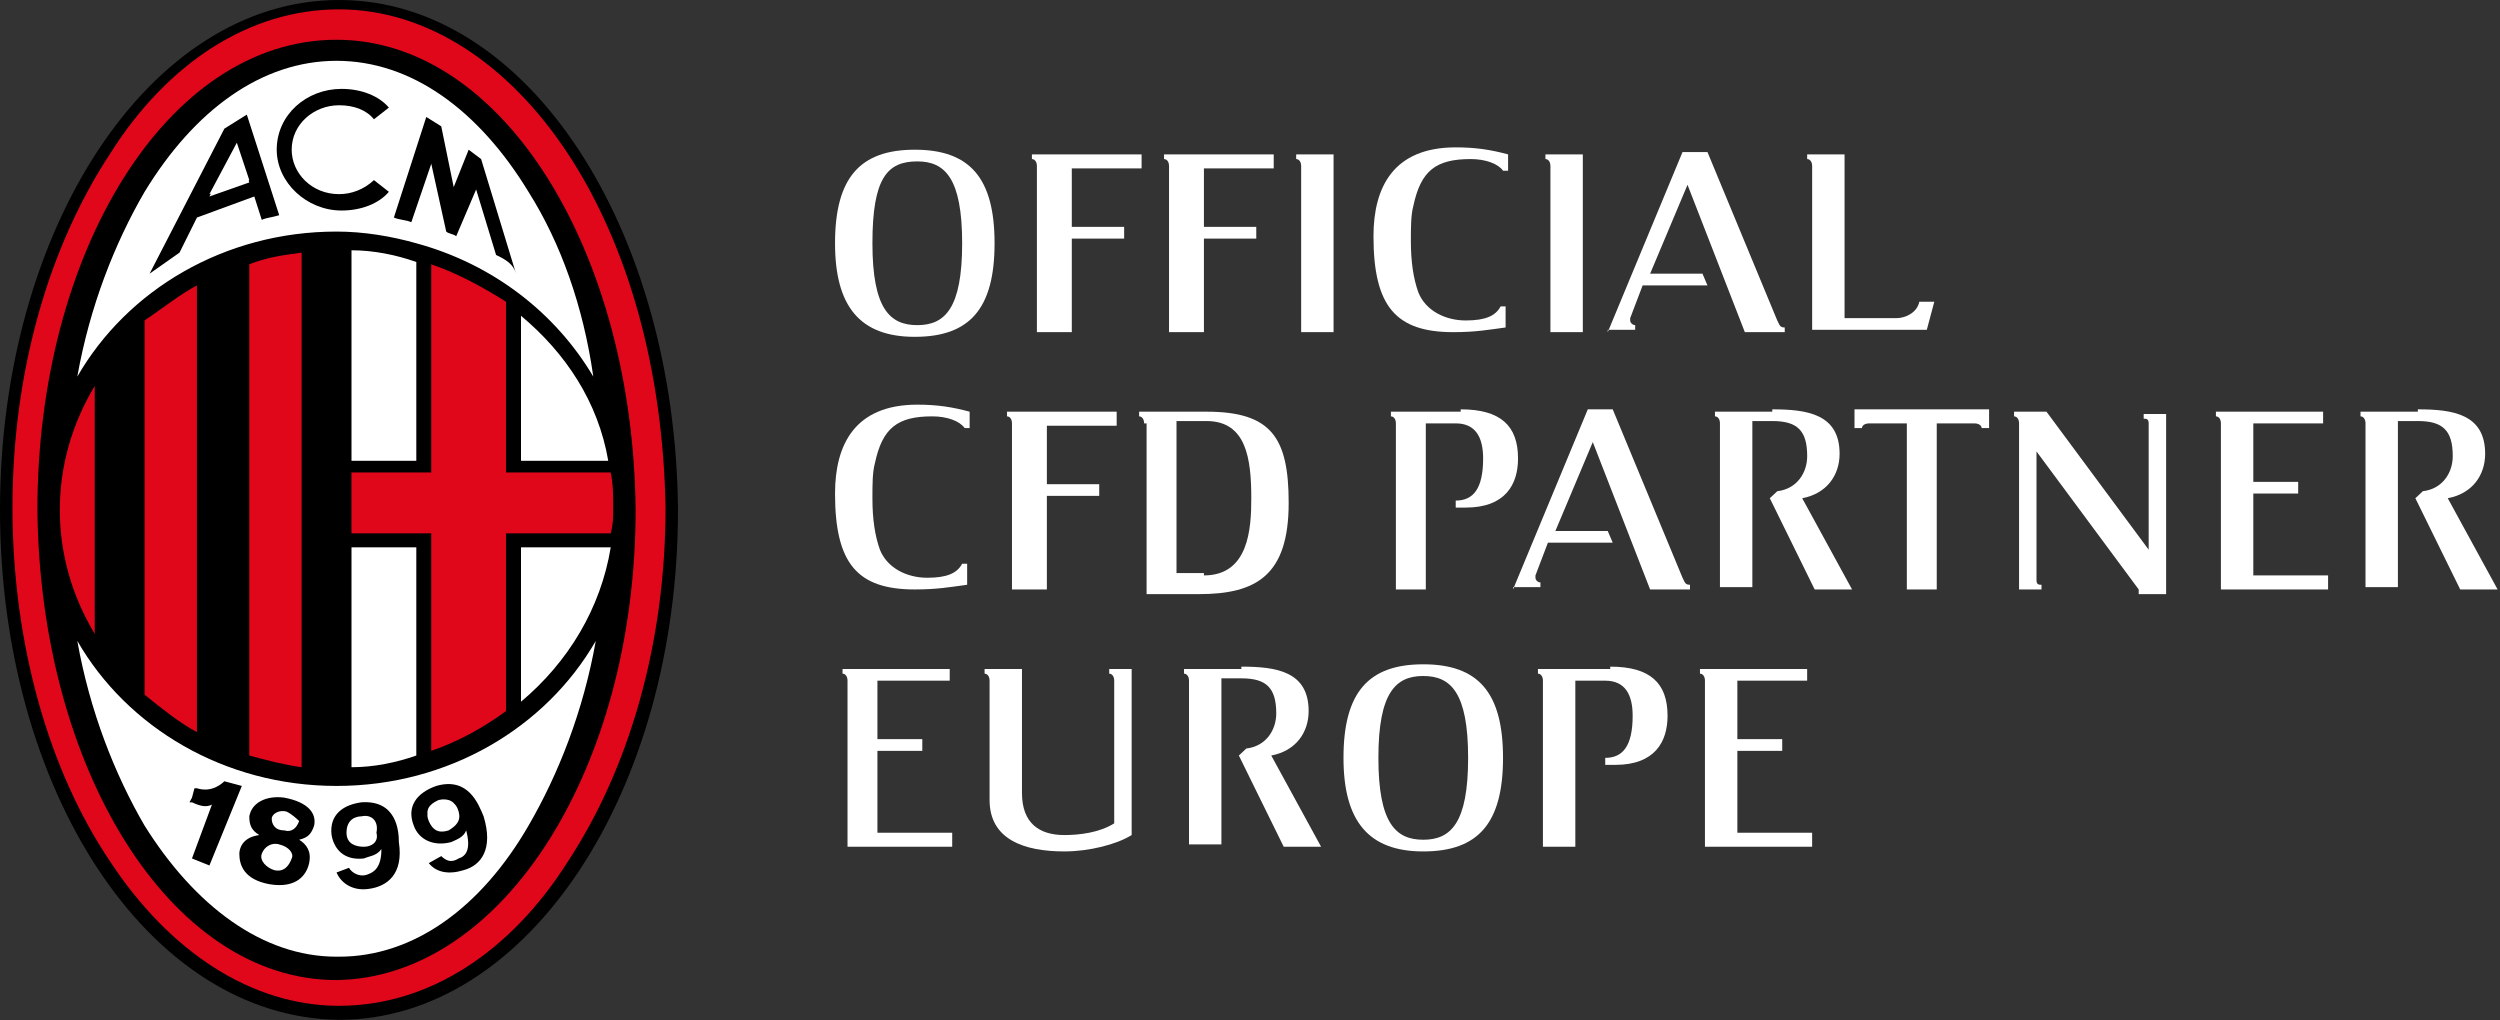<svg width="272" height="111" viewBox="0 0 272 111" fill="none" xmlns="http://www.w3.org/2000/svg">
<rect x="0" y="0" width="272" height="111" fill="#333333" stroke="none"/>
<path d="M90.852 26.468C90.852 19.342 93.564 16.288 99.53 16.288C105.497 16.288 108.209 19.342 108.209 26.468C108.209 33.593 105.497 36.647 99.53 36.647C93.564 36.647 90.852 33.339 90.852 26.468ZM94.92 26.468C94.92 33.593 96.818 35.375 99.802 35.375C102.785 35.375 104.683 33.593 104.683 26.468C104.683 19.342 102.785 17.56 99.802 17.56C96.547 17.56 94.92 19.342 94.92 26.468Z" fill="white"/>
<path d="M116.34 36.138H112.815V18.069C112.815 17.56 112.543 17.306 112.272 17.306V16.797H124.205V18.324H116.611V24.686H122.307V25.959H116.611V36.138H116.34Z" fill="white"/>
<path d="M130.716 36.138H127.19V18.069C127.19 17.56 126.919 17.306 126.648 17.306V16.797H138.581V18.324H130.987V24.686H136.682V25.959H130.987V36.138H130.716Z" fill="white"/>
<path d="M145.092 16.542V36.138H141.566V18.069C141.566 17.56 141.295 17.305 141.024 17.305V16.797H145.092V16.542Z" fill="white"/>
<path d="M164.351 18.578H163.537C162.995 17.815 161.639 17.306 160.012 17.306C156.215 17.306 154.588 18.578 153.774 22.395C153.503 23.413 153.503 24.686 153.503 26.213C153.503 28.503 153.774 30.285 154.317 31.812C155.13 33.848 157.3 34.866 159.469 34.866C161.639 34.866 162.724 34.357 163.266 33.339H163.809V35.629C161.91 35.884 160.554 36.138 158.113 36.138C151.876 36.138 149.435 33.339 149.435 25.704C149.435 20.36 151.605 16.033 158.385 16.033C160.554 16.033 162.181 16.288 164.08 16.797V18.578H164.351Z" fill="white"/>
<path d="M172.211 16.542V36.138H168.686V18.069C168.686 17.56 168.415 17.305 168.143 17.305V16.797H172.211V16.542Z" fill="white"/>
<path d="M174.923 36.138L183.059 16.542H185.771L193.365 34.865C193.636 35.374 193.636 35.629 194.179 35.629V36.138H189.839L183.602 20.105L179.534 29.776H185.229L185.771 31.048H178.72L177.364 34.611V34.865C177.364 35.12 177.635 35.374 177.907 35.374V35.883H174.923V36.138Z" fill="white"/>
<path d="M200.688 16.542V34.611H206.383C207.197 34.611 208.553 34.102 208.824 32.83H210.451L209.637 35.883H197.162V18.069C197.162 17.56 196.891 17.305 196.62 17.305V16.797H200.688V16.542Z" fill="white"/>
<path d="M105.768 46.572H104.954C104.412 45.809 103.056 45.3 101.429 45.3C97.632 45.3 96.005 46.572 95.191 50.39C94.92 51.408 94.92 52.68 94.92 54.207C94.92 56.498 95.191 58.279 95.734 59.806C96.547 61.842 98.717 62.86 100.886 62.86C103.056 62.86 104.141 62.351 104.683 61.333H105.226V63.623C103.327 63.878 101.971 64.132 99.53 64.132C93.293 64.132 90.852 61.333 90.852 53.698C90.852 48.354 93.022 44.027 99.802 44.027C101.971 44.027 103.598 44.282 105.497 44.791V46.572H105.768Z" fill="white"/>
<path d="M113.628 64.132H110.103V46.063C110.103 45.554 109.832 45.3 109.56 45.3V44.791H121.493V46.318H113.9V52.68H119.595V53.953H113.9V64.132H113.628Z" fill="white"/>
<path d="M124.479 46.063C124.479 45.554 124.207 45.3 123.936 45.3V44.791H131.259C138.31 44.791 140.208 47.59 140.208 54.716C140.208 62.605 136.683 64.641 130.445 64.641H124.75V46.063H124.479ZM130.987 62.605C135.869 62.605 136.14 57.516 136.14 54.207C136.14 49.881 135.598 45.809 131.259 45.809H128.004V62.351H130.987V62.605Z" fill="white"/>
<path d="M158.925 44.536C163.264 44.536 165.162 46.318 165.162 49.881C165.162 52.68 163.806 55.225 159.467 55.225H158.382V54.462C160.281 54.462 161.365 53.189 161.365 49.881C161.365 47.59 160.552 46.063 158.382 46.063H155.128V64.132H151.873V46.063C151.873 45.554 151.602 45.3 151.331 45.3V44.791H158.925V44.536Z" fill="white"/>
<path d="M164.616 64.132L172.752 44.536H175.464L183.058 62.86C183.329 63.369 183.329 63.623 183.871 63.623V64.132H179.532L173.295 48.099L169.227 57.77H174.922L175.464 59.042H168.413L167.057 62.605V62.86C167.057 63.114 167.328 63.369 167.599 63.369V63.878H164.616V64.132Z" fill="white"/>
<path d="M192.825 44.536C196.622 44.536 200.148 45.045 200.148 49.372C200.148 51.662 198.792 53.698 196.08 54.207L201.504 64.132H197.436L192.554 54.207L193.368 53.444C195.537 53.189 196.622 51.408 196.622 49.626C196.622 46.827 195.537 45.809 192.825 45.809H190.656V63.878H187.13V46.063C187.13 45.554 186.859 45.3 186.588 45.3V44.791H192.825V44.536Z" fill="white"/>
<path d="M207.464 64.132V46.063H203.396C202.853 46.063 202.582 46.318 202.582 46.572H201.769V44.536H216.413V46.572H215.6C215.6 46.318 215.329 46.063 214.786 46.063H210.718V64.132H207.464Z" fill="white"/>
<path d="M232.691 64.132L221.571 49.117V63.114C221.571 63.623 221.843 63.623 222.114 63.623V64.132H219.673V46.063C219.673 45.554 219.402 45.3 219.131 45.3V44.791H222.656L233.775 59.806V46.063C233.775 45.554 233.504 45.554 233.233 45.554V45.045H235.674V64.641H232.691V64.132Z" fill="white"/>
<path d="M252.754 46.063H245.16V52.426H250.042V53.698H245.16V62.605H253.296V64.132H241.634V46.063C241.634 45.554 241.363 45.3 241.092 45.3V44.791H252.754V46.063Z" fill="white"/>
<path d="M263.062 44.536C266.859 44.536 270.384 45.045 270.384 49.372C270.384 51.662 269.028 53.698 266.316 54.207L271.74 64.132H267.672L262.791 54.207L263.604 53.444C265.774 53.189 266.859 51.408 266.859 49.626C266.859 46.827 265.774 45.809 263.062 45.809H260.892V63.878H257.367V46.063C257.367 45.554 257.096 45.3 256.824 45.3V44.791H263.062V44.536Z" fill="white"/>
<path d="M103.058 74.058H95.464V80.42H100.346V81.692H95.464V90.6H103.6V92.127H92.21V74.058C92.21 73.549 91.939 73.294 91.668 73.294V72.785H103.329V74.058H103.058Z" fill="white"/>
<path d="M111.191 72.531V86.273C111.191 89.582 113.09 90.854 115.802 90.854C117.429 90.854 119.599 90.6 121.226 89.582V74.058C121.226 73.549 120.955 73.294 120.683 73.294V72.785H123.124V90.854C121.497 91.872 118.514 92.635 115.802 92.635C111.463 92.635 107.666 91.363 107.666 87.037V74.058C107.666 73.549 107.395 73.294 107.123 73.294V72.785H111.191V72.531Z" fill="white"/>
<path d="M135.058 72.531C138.855 72.531 142.38 73.04 142.38 77.366C142.38 79.656 141.024 81.692 138.312 82.201L143.736 92.126H139.668L134.787 82.201L135.6 81.438C137.77 81.183 138.855 79.402 138.855 77.62C138.855 74.821 137.77 73.803 135.058 73.803H132.888V91.872H129.363V74.058C129.363 73.549 129.092 73.294 128.82 73.294V72.785H135.058V72.531Z" fill="white"/>
<path d="M146.172 82.456C146.172 75.33 148.884 72.276 154.85 72.276C160.817 72.276 163.529 75.33 163.529 82.456C163.529 89.582 160.817 92.636 154.85 92.636C148.884 92.636 146.172 89.327 146.172 82.456ZM149.969 82.456C149.969 89.582 151.867 91.363 154.85 91.363C157.834 91.363 159.732 89.582 159.732 82.456C159.732 75.33 157.834 73.549 154.85 73.549C151.867 73.549 149.969 75.33 149.969 82.456Z" fill="white"/>
<path d="M175.193 72.531C179.532 72.531 181.43 74.312 181.43 77.875C181.43 80.674 180.074 83.219 175.735 83.219H174.65V82.456C176.549 82.456 177.633 81.183 177.633 77.875C177.633 75.584 176.82 74.058 174.65 74.058H171.396V92.126H167.87V74.058C167.87 73.549 167.599 73.294 167.328 73.294V72.785H175.193V72.531Z" fill="white"/>
<path d="M196.618 74.058H189.024V80.42H193.906V81.692H189.024V90.6H197.16V92.127H185.498V74.058C185.498 73.549 185.227 73.294 184.956 73.294V72.785H196.618V74.058Z" fill="white"/>
<path d="M0 55.48C0 24.94 16.272 0 36.883 0C57.494 0 73.495 24.94 73.766 55.48C73.766 86.019 57.494 110.959 36.883 110.959C16.001 110.704 0 85.764 0 55.48Z" fill="black"/>
<path d="M39.328 88.818C38.786 88.818 37.701 89.073 37.701 90.6C37.701 91.872 38.786 92.127 39.599 92.127C40.413 92.127 41.227 91.618 40.956 90.6C41.227 89.327 40.413 88.564 39.328 88.818ZM39.328 88.818C38.786 88.818 37.701 89.073 37.701 90.6C37.701 91.872 38.786 92.127 39.599 92.127C40.413 92.127 41.227 91.618 40.956 90.6C41.227 89.327 40.413 88.564 39.328 88.818ZM49.905 88.309C49.634 87.291 48.82 86.782 47.736 87.291C47.193 87.546 46.108 88.055 46.651 89.327C47.193 90.6 48.007 90.6 48.82 90.345C49.634 89.836 50.176 89.327 49.905 88.309ZM49.905 88.309C49.634 87.291 48.82 86.782 47.736 87.291C47.193 87.546 46.108 88.055 46.651 89.327C47.193 90.6 48.007 90.6 48.82 90.345C49.634 89.836 50.176 89.327 49.905 88.309ZM30.379 91.872C29.565 91.618 28.752 92.127 28.48 92.89C28.209 93.654 29.023 94.417 29.836 94.672C30.921 94.926 31.463 94.163 31.735 93.399C32.006 92.89 31.463 92.127 30.379 91.872ZM31.192 88.309C30.379 88.055 29.565 88.564 29.565 89.073C29.565 89.582 29.836 90.345 30.921 90.345C31.735 90.6 32.277 90.091 32.548 89.327C32.277 89.073 31.735 88.564 31.192 88.309ZM31.192 88.309C30.379 88.055 29.565 88.564 29.565 89.073C29.565 89.582 29.836 90.345 30.921 90.345C31.735 90.6 32.277 90.091 32.548 89.327C32.277 89.073 31.735 88.564 31.192 88.309ZM30.379 91.872C29.565 91.618 28.752 92.127 28.48 92.89C28.209 93.654 29.023 94.417 29.836 94.672C30.921 94.926 31.463 94.163 31.735 93.399C32.006 92.89 31.463 92.127 30.379 91.872ZM38.243 59.552V83.474C40.684 83.474 43.125 82.965 45.295 82.202V81.947V59.552H38.243ZM38.243 27.231V50.136H45.295V28.758V28.504C43.125 27.74 40.684 27.231 38.243 27.231ZM56.685 34.357V50.136H66.177C65.092 43.773 61.567 38.429 56.685 34.357ZM56.685 59.552V76.348C61.838 72.022 65.363 66.168 66.448 59.552H56.685ZM25.768 15.524L22.785 21.378L27.124 19.851L25.768 15.524ZM25.768 15.524L22.785 21.378L27.124 19.851L25.768 15.524ZM57.499 20.869C52.075 11.962 44.752 6.617 36.616 6.617C28.48 6.617 21.158 11.962 15.734 20.869C12.479 26.468 9.768 33.339 8.412 40.974C13.835 31.558 24.412 25.195 36.616 25.195C39.599 25.195 42.583 25.704 45.295 26.468C53.702 28.758 60.482 34.102 64.55 40.974C63.465 33.339 61.024 26.468 57.499 20.869ZM28.48 23.923L27.667 21.378L21.429 23.668L19.531 27.486C18.446 28.249 17.361 29.013 16.276 29.776L24.412 13.998L26.853 12.47L30.379 23.414C29.565 23.668 29.023 23.668 28.48 23.923ZM37.159 22.905C33.362 22.905 30.108 19.851 30.108 16.288C30.108 12.47 33.362 9.671 37.159 9.671C39.328 9.671 41.227 10.435 42.312 11.707L40.684 12.979C39.871 11.961 38.515 11.453 36.888 11.453C34.175 11.453 31.735 13.489 31.735 16.288C31.735 18.833 33.904 21.123 36.888 21.123C38.243 21.123 39.599 20.614 40.684 19.596L42.312 20.869C41.227 22.141 39.328 22.905 37.159 22.905ZM53.973 27.74L51.803 20.614L49.634 25.704C49.363 25.45 48.82 25.45 48.549 25.195L46.922 17.815L44.752 24.177C44.21 23.923 43.396 23.923 42.854 23.668L46.38 12.725L48.007 13.743L49.363 20.36L50.99 16.288L52.346 17.306L56.143 29.776C55.871 28.758 55.058 28.249 53.973 27.74ZM22.785 21.123L27.124 19.596L25.768 15.524L22.785 21.123ZM25.768 15.524L22.785 21.378L27.124 19.851L25.768 15.524ZM25.768 15.524L22.785 21.378L27.124 19.851L25.768 15.524ZM30.379 91.872C29.565 91.618 28.752 92.127 28.48 92.89C28.209 93.654 29.023 94.417 29.836 94.672C30.921 94.926 31.463 94.163 31.735 93.399C32.006 92.89 31.463 92.127 30.379 91.872ZM31.192 88.309C30.379 88.055 29.565 88.564 29.565 89.073C29.565 89.582 29.836 90.345 30.921 90.345C31.735 90.6 32.277 90.091 32.548 89.327C32.277 89.073 31.735 88.564 31.192 88.309ZM31.192 88.309C30.379 88.055 29.565 88.564 29.565 89.073C29.565 89.582 29.836 90.345 30.921 90.345C31.735 90.6 32.277 90.091 32.548 89.327C32.277 89.073 31.735 88.564 31.192 88.309ZM30.379 91.872C29.565 91.618 28.752 92.127 28.48 92.89C28.209 93.654 29.023 94.417 29.836 94.672C30.921 94.926 31.463 94.163 31.735 93.399C32.006 92.89 31.463 92.127 30.379 91.872ZM30.379 91.872C29.565 91.618 28.752 92.127 28.48 92.89C28.209 93.654 29.023 94.417 29.836 94.672C30.921 94.926 31.463 94.163 31.735 93.399C32.006 92.89 31.463 92.127 30.379 91.872ZM31.192 88.309C30.379 88.055 29.565 88.564 29.565 89.073C29.565 89.582 29.836 90.345 30.921 90.345C31.735 90.6 32.277 90.091 32.548 89.327C32.277 89.073 31.735 88.564 31.192 88.309ZM39.328 88.818C38.786 88.818 37.701 89.073 37.701 90.6C37.701 91.872 38.786 92.127 39.599 92.127C40.413 92.127 41.227 91.618 40.956 90.6C41.227 89.327 40.413 88.564 39.328 88.818ZM49.905 88.309C49.634 87.291 48.82 86.782 47.736 87.291C47.193 87.546 46.108 88.055 46.651 89.327C47.193 90.6 48.007 90.6 48.82 90.345C49.634 89.836 50.176 89.327 49.905 88.309ZM49.905 88.309C49.634 87.291 48.82 86.782 47.736 87.291C47.193 87.546 46.108 88.055 46.651 89.327C47.193 90.6 48.007 90.6 48.82 90.345C49.634 89.836 50.176 89.327 49.905 88.309ZM39.328 88.818C38.786 88.818 37.701 89.073 37.701 90.6C37.701 91.872 38.786 92.127 39.599 92.127C40.413 92.127 41.227 91.618 40.956 90.6C41.227 89.327 40.413 88.564 39.328 88.818ZM31.192 88.309C30.379 88.055 29.565 88.564 29.565 89.073C29.565 89.582 29.836 90.345 30.921 90.345C31.735 90.6 32.277 90.091 32.548 89.327C32.277 89.073 31.735 88.564 31.192 88.309ZM30.379 91.872C29.565 91.618 28.752 92.127 28.48 92.89C28.209 93.654 29.023 94.417 29.836 94.672C30.921 94.926 31.463 94.163 31.735 93.399C32.006 92.89 31.463 92.127 30.379 91.872ZM30.379 91.872C29.565 91.618 28.752 92.127 28.48 92.89C28.209 93.654 29.023 94.417 29.836 94.672C30.921 94.926 31.463 94.163 31.735 93.399C32.006 92.89 31.463 92.127 30.379 91.872ZM31.192 88.309C30.379 88.055 29.565 88.564 29.565 89.073C29.565 89.582 29.836 90.345 30.921 90.345C31.735 90.6 32.277 90.091 32.548 89.327C32.277 89.073 31.735 88.564 31.192 88.309ZM39.328 88.818C38.786 88.818 37.701 89.073 37.701 90.6C37.701 91.872 38.786 92.127 39.599 92.127C40.413 92.127 41.227 91.618 40.956 90.6C41.227 89.327 40.413 88.564 39.328 88.818ZM49.905 88.309C49.634 87.291 48.82 86.782 47.736 87.291C47.193 87.546 46.108 88.055 46.651 89.327C47.193 90.6 48.007 90.6 48.82 90.345C49.634 89.836 50.176 89.327 49.905 88.309ZM49.905 88.309C49.634 87.291 48.82 86.782 47.736 87.291C47.193 87.546 46.108 88.055 46.651 89.327C47.193 90.6 48.007 90.6 48.82 90.345C49.634 89.836 50.176 89.327 49.905 88.309ZM39.328 88.818C38.786 88.818 37.701 89.073 37.701 90.6C37.701 91.872 38.786 92.127 39.599 92.127C40.413 92.127 41.227 91.618 40.956 90.6C41.227 89.327 40.413 88.564 39.328 88.818ZM31.192 88.309C30.379 88.055 29.565 88.564 29.565 89.073C29.565 89.582 29.836 90.345 30.921 90.345C31.735 90.6 32.277 90.091 32.548 89.327C32.277 89.073 31.735 88.564 31.192 88.309ZM30.379 91.872C29.565 91.618 28.752 92.127 28.48 92.89C28.209 93.654 29.023 94.417 29.836 94.672C30.921 94.926 31.463 94.163 31.735 93.399C32.006 92.89 31.463 92.127 30.379 91.872ZM36.616 85.51C24.412 85.51 13.835 79.148 8.412 69.731C9.768 77.366 12.479 84.237 15.734 89.836C21.158 98.489 28.48 104.088 36.616 104.088H36.888C45.023 104.088 52.346 98.744 57.499 89.836C60.753 84.237 63.465 77.366 64.821 69.731C59.397 79.148 48.82 85.51 36.616 85.51ZM22.785 94.163L20.887 93.399L23.056 87.546C22.514 87.8 21.971 87.8 20.887 87.291H20.616L20.887 86.782L21.158 85.764H21.429C23.056 86.273 24.141 85.255 24.412 85.001L26.311 85.51L22.785 94.163ZM34.175 89.836C33.904 90.6 33.633 91.109 32.548 91.363C33.362 91.872 33.904 92.636 33.633 93.908C33.362 95.181 32.277 96.708 29.294 96.199C26.582 95.69 26.04 94.163 26.04 92.89C26.04 92.381 26.311 91.109 28.209 90.854C27.395 90.345 27.124 89.836 27.124 88.818C27.395 87.291 29.023 86.528 30.921 86.782C33.633 87.291 34.447 88.564 34.175 89.836ZM40.142 96.708C38.515 96.962 37.159 96.199 36.616 94.926L37.972 94.417C38.243 94.926 39.057 95.435 39.871 95.181C40.684 94.926 41.498 94.417 41.498 92.381C40.956 93.145 40.142 93.145 39.599 93.399C37.43 93.654 36.345 92.381 36.074 90.854C35.803 88.564 37.43 87.546 39.328 87.291C43.125 87.037 43.396 90.345 43.396 91.618C43.939 95.181 42.04 96.453 40.142 96.708ZM50.447 94.672C48.82 95.181 47.464 94.926 46.651 93.908L48.007 93.145C48.549 93.654 49.091 93.908 49.905 93.399C50.719 93.145 51.261 92.381 50.719 90.345C50.447 91.109 49.634 91.363 49.092 91.618C47.193 92.127 45.566 91.363 45.023 89.836C44.21 87.8 45.295 86.273 47.464 85.51C50.99 84.492 52.075 87.546 52.617 88.818C53.702 92.381 52.346 94.163 50.447 94.672ZM47.736 87.037C47.193 87.291 46.108 87.8 46.651 89.073C47.193 90.345 48.007 90.345 48.82 90.091C49.634 89.836 50.176 89.073 49.634 88.055C49.634 87.291 48.82 86.782 47.736 87.037ZM39.328 88.818C38.786 88.818 37.701 89.073 37.701 90.6C37.701 91.872 38.786 92.127 39.599 92.127C40.413 92.127 41.227 91.618 40.956 90.6C41.227 89.327 40.413 88.564 39.328 88.818ZM31.192 88.309C30.379 88.055 29.565 88.564 29.565 89.073C29.565 89.582 29.836 90.345 30.921 90.345C31.735 90.6 32.277 90.091 32.548 89.327C32.277 89.073 31.735 88.564 31.192 88.309ZM30.379 91.872C29.565 91.618 28.752 92.127 28.48 92.89C28.209 93.654 29.023 94.417 29.836 94.672C30.921 94.926 31.463 94.163 31.735 93.399C32.006 92.89 31.463 92.127 30.379 91.872ZM30.379 91.872C29.565 91.618 28.752 92.127 28.48 92.89C28.209 93.654 29.023 94.417 29.836 94.672C30.921 94.926 31.463 94.163 31.735 93.399C32.006 92.89 31.463 92.127 30.379 91.872ZM31.192 88.309C30.379 88.055 29.565 88.564 29.565 89.073C29.565 89.582 29.836 90.345 30.921 90.345C31.735 90.6 32.277 90.091 32.548 89.327C32.277 89.073 31.735 88.564 31.192 88.309ZM39.328 88.818C38.786 88.818 37.701 89.073 37.701 90.6C37.701 91.872 38.786 92.127 39.599 92.127C40.413 92.127 41.227 91.618 40.956 90.6C41.227 89.327 40.413 88.564 39.328 88.818ZM49.905 88.309C49.634 87.291 48.82 86.782 47.736 87.291C47.193 87.546 46.108 88.055 46.651 89.327C47.193 90.6 48.007 90.6 48.82 90.345C49.634 89.836 50.176 89.327 49.905 88.309ZM49.905 88.309C49.634 87.291 48.82 86.782 47.736 87.291C47.193 87.546 46.108 88.055 46.651 89.327C47.193 90.6 48.007 90.6 48.82 90.345C49.634 89.836 50.176 89.327 49.905 88.309ZM39.328 88.818C38.786 88.818 37.701 89.073 37.701 90.6C37.701 91.872 38.786 92.127 39.599 92.127C40.413 92.127 41.227 91.618 40.956 90.6C41.227 89.327 40.413 88.564 39.328 88.818ZM31.192 88.309C30.379 88.055 29.565 88.564 29.565 89.073C29.565 89.582 29.836 90.345 30.921 90.345C31.735 90.6 32.277 90.091 32.548 89.327C32.277 89.073 31.735 88.564 31.192 88.309ZM30.379 91.872C29.565 91.618 28.752 92.127 28.48 92.89C28.209 93.654 29.023 94.417 29.836 94.672C30.921 94.926 31.463 94.163 31.735 93.399C32.006 92.89 31.463 92.127 30.379 91.872ZM30.379 91.872C29.565 91.618 28.752 92.127 28.48 92.89C28.209 93.654 29.023 94.417 29.836 94.672C30.921 94.926 31.463 94.163 31.735 93.399C32.006 92.89 31.463 92.127 30.379 91.872ZM31.192 88.309C30.379 88.055 29.565 88.564 29.565 89.073C29.565 89.582 29.836 90.345 30.921 90.345C31.735 90.6 32.277 90.091 32.548 89.327C32.277 89.073 31.735 88.564 31.192 88.309ZM39.328 88.818C38.786 88.818 37.701 89.073 37.701 90.6C37.701 91.872 38.786 92.127 39.599 92.127C40.413 92.127 41.227 91.618 40.956 90.6C41.227 89.327 40.413 88.564 39.328 88.818ZM39.328 88.818C38.786 88.818 37.701 89.073 37.701 90.6C37.701 91.872 38.786 92.127 39.599 92.127C40.413 92.127 41.227 91.618 40.956 90.6C41.227 89.327 40.413 88.564 39.328 88.818ZM31.192 88.309C30.379 88.055 29.565 88.564 29.565 89.073C29.565 89.582 29.836 90.345 30.921 90.345C31.735 90.6 32.277 90.091 32.548 89.327C32.277 89.073 31.735 88.564 31.192 88.309ZM30.379 91.872C29.565 91.618 28.752 92.127 28.48 92.89C28.209 93.654 29.023 94.417 29.836 94.672C30.921 94.926 31.463 94.163 31.735 93.399C32.006 92.89 31.463 92.127 30.379 91.872Z" fill="white"/>
<path d="M61.834 16.796C55.325 6.871 46.376 1.018 36.884 1.018C27.12 1.018 18.171 6.871 11.933 16.796C5.424 26.721 1.357 40.209 1.357 55.225C1.357 70.24 5.424 83.982 11.933 93.653C18.442 103.578 27.392 109.432 36.884 109.432C46.647 109.432 55.596 103.578 61.834 93.653C68.343 83.728 72.411 70.24 72.411 55.225C72.14 40.209 68.343 26.721 61.834 16.796ZM36.612 106.632C18.442 106.632 4.34 83.473 4.069 55.479C4.069 27.485 18.171 4.326 36.612 4.326C54.783 4.326 68.885 27.485 69.156 55.479C69.156 83.473 54.783 106.378 36.612 106.632ZM38.24 58.024V51.407H46.918V28.757C49.901 29.775 52.613 31.302 55.054 32.829V51.407H66.444C66.716 52.68 66.716 53.952 66.716 55.225C66.716 56.242 66.716 57.006 66.444 58.024H55.054V77.365C52.613 79.147 49.901 80.674 46.918 81.692V58.024H38.24ZM32.816 27.485V83.473C30.917 83.219 29.019 82.71 27.12 82.201V28.757C29.019 27.994 30.917 27.739 32.816 27.485ZM21.425 31.048V79.656C19.527 78.638 17.628 77.111 15.73 75.584V34.865C17.628 33.593 19.527 32.066 21.425 31.048ZM6.509 55.479C6.509 50.644 7.865 46.063 10.306 41.991V68.967C7.865 64.895 6.509 60.314 6.509 55.479Z" fill="#E0071B"/>
</svg>
